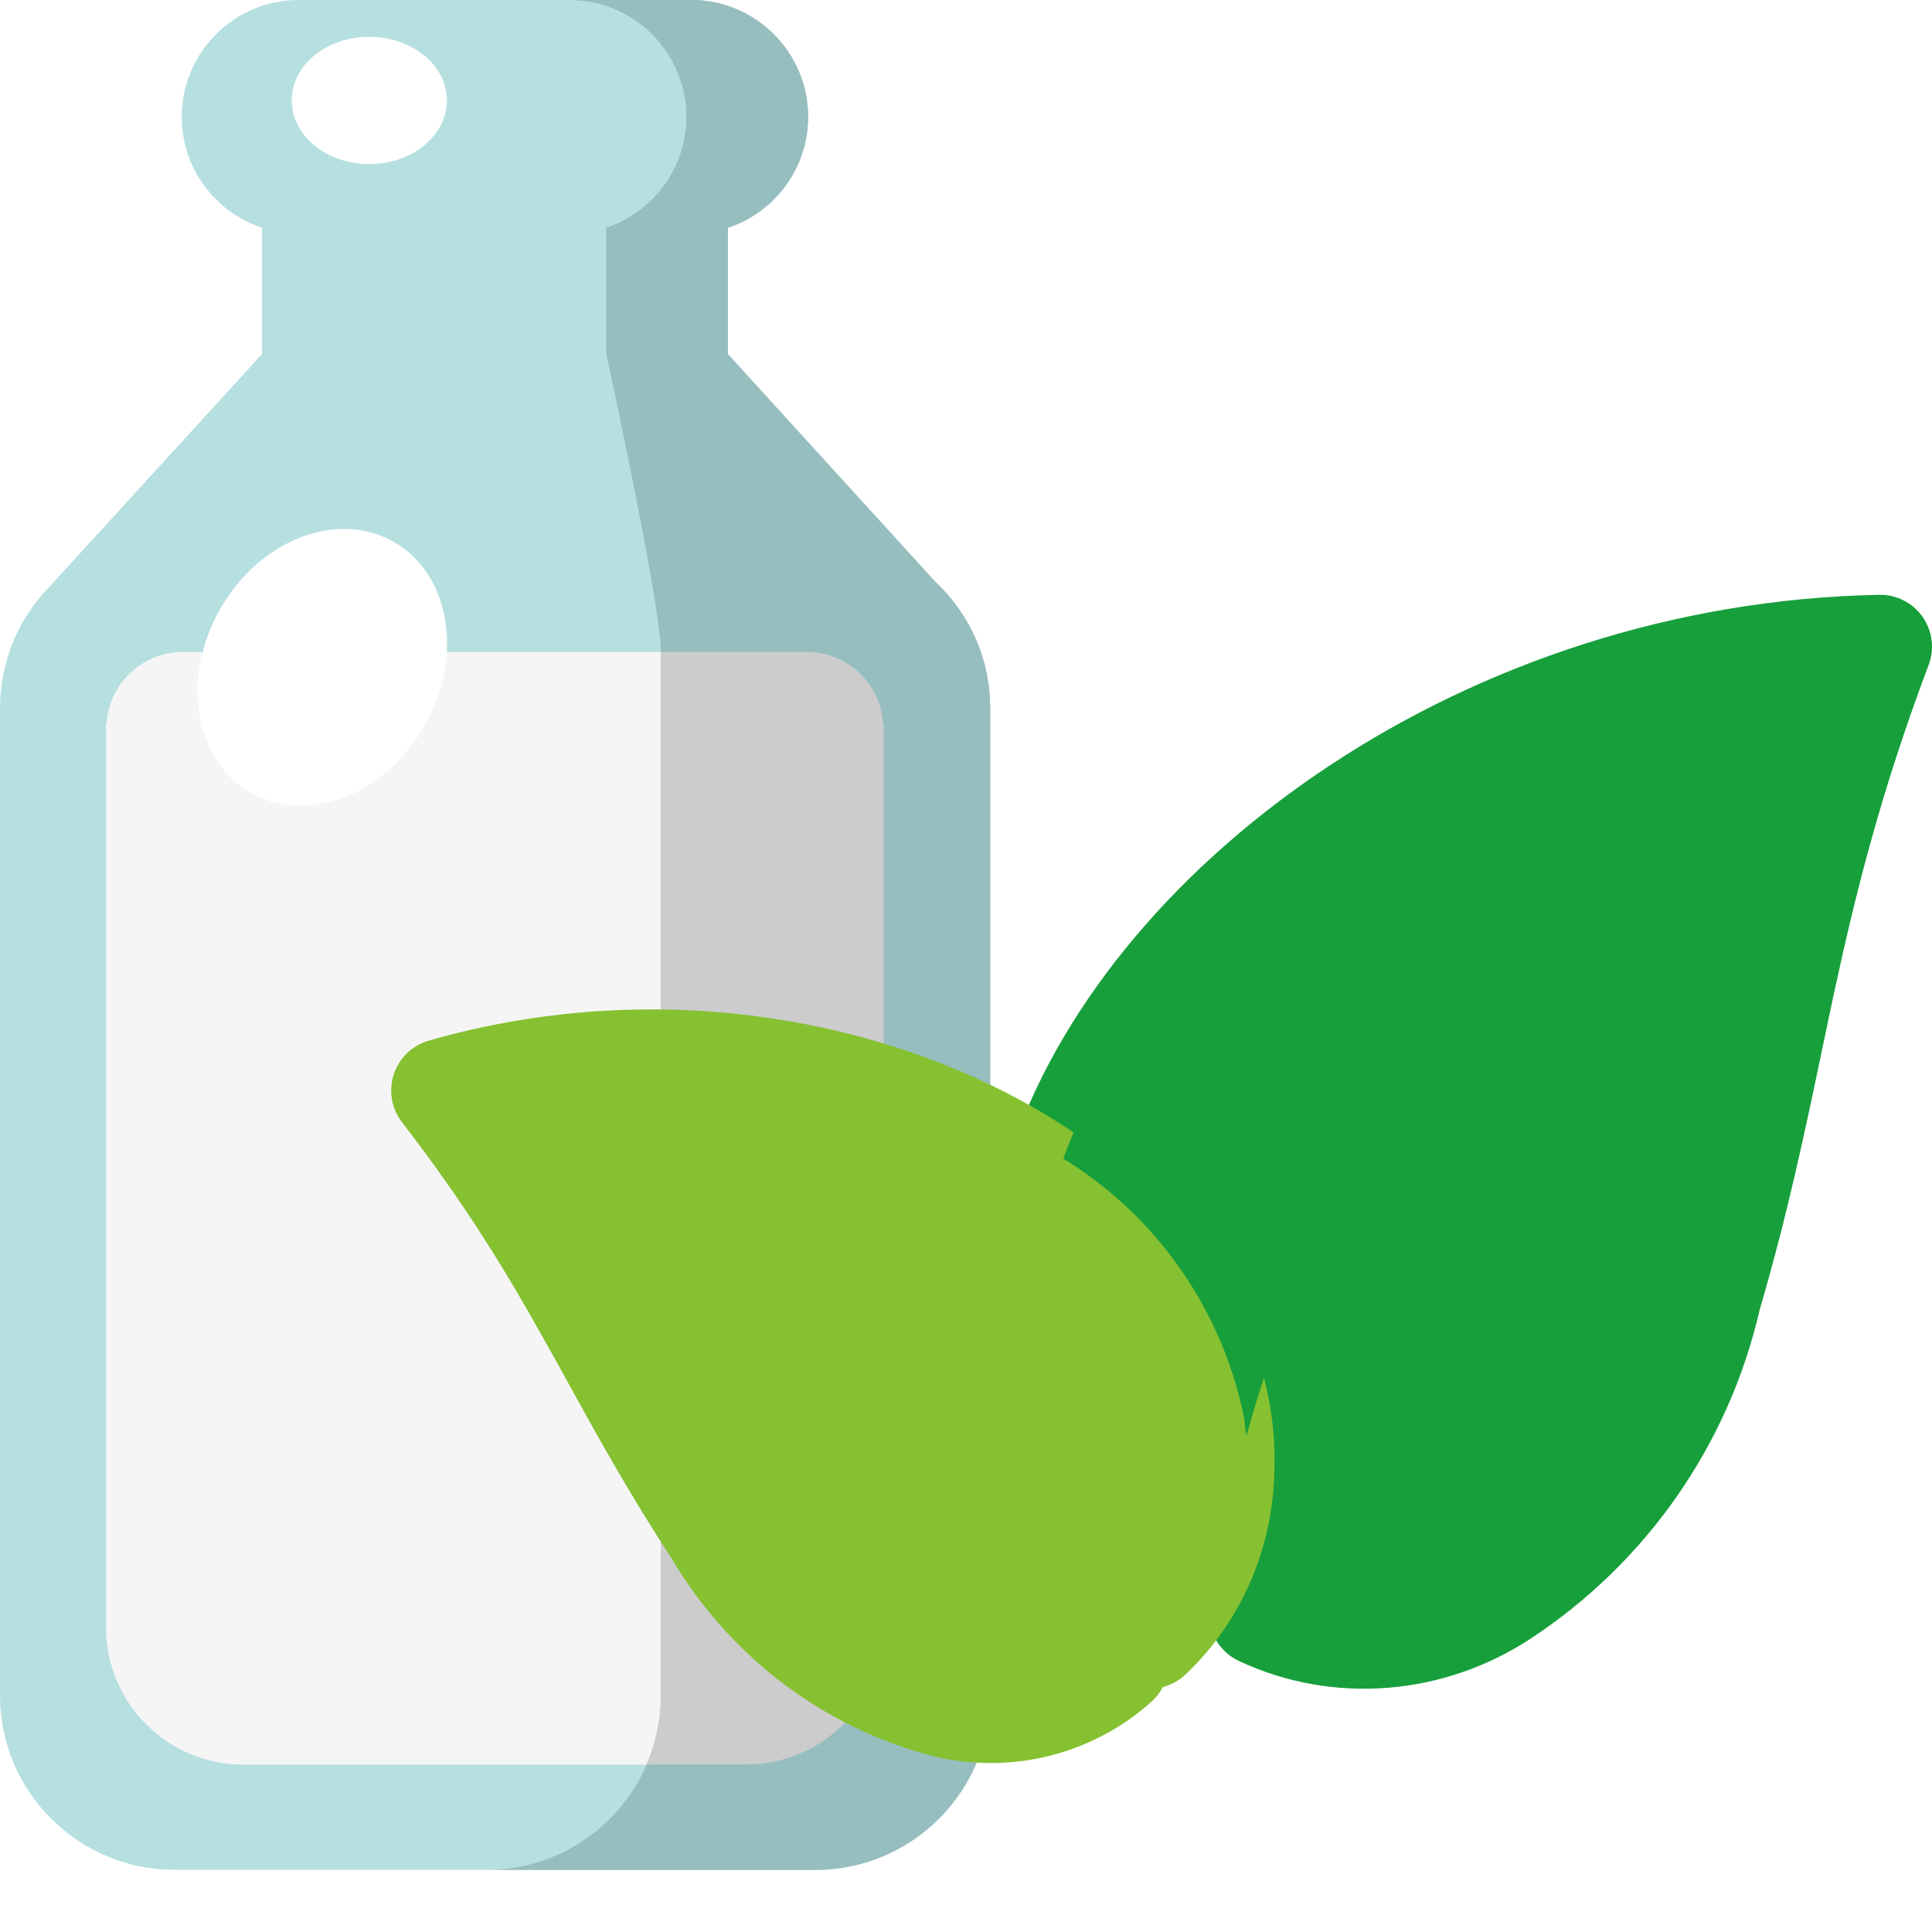 <svg width="16" height="16" viewBox="0 0 16 16" fill="none" xmlns="http://www.w3.org/2000/svg">
<rect x="0" y="0" width="16" height="16" fill="#333333" stroke="none"/>
<g clip-path="url(#clip0_489_38363)">
<rect width="16" height="16" fill="white"/>
<path d="M7.745 4.818L6.028 2.933V1.886C6.414 1.759 6.692 1.394 6.692 0.968C6.692 0.434 6.258 0 5.724 0H2.473C1.94 0 1.505 0.434 1.505 0.968C1.505 1.396 1.785 1.759 2.17 1.886V2.932L0.415 4.853C0.145 5.129 0 5.488 0 5.865V14.041C0 14.838 0.649 15.485 1.444 15.485H6.748C7.545 15.485 8.194 14.836 8.194 14.041V5.865C8.194 5.466 8.033 5.095 7.741 4.82L7.745 4.818Z" fill="#B6DFE0"/>
<path d="M7.314 5.994C7.292 5.663 7.019 5.399 6.681 5.399H1.515C1.177 5.399 0.904 5.661 0.882 5.994H0.878V13.477C0.878 14.104 1.388 14.614 2.014 14.614H6.184C6.81 14.614 7.32 14.104 7.32 13.477V5.994H7.314Z" fill="#F5F5F5"/>
<path d="M7.745 4.818L6.028 2.933V1.886C6.414 1.759 6.692 1.394 6.692 0.968C6.692 0.434 6.258 0 5.724 0H4.717C5.251 0 5.685 0.434 5.685 0.968C5.685 1.396 5.405 1.759 5.021 1.886V2.933L5.737 4.818C6.028 5.093 6.189 5.466 6.189 5.863V14.039C6.189 14.836 5.54 15.483 4.745 15.483H6.754C7.551 15.483 8.2 14.834 8.2 14.039V5.863C8.2 5.464 8.039 5.093 7.748 4.818H7.745Z" fill="#ABC3C6"/>
<path d="M7.745 4.818L6.028 2.933V1.886C6.414 1.759 6.692 1.394 6.692 0.968C6.692 0.434 6.258 0 5.724 0H4.717C5.251 0 5.685 0.434 5.685 0.968C5.685 1.396 5.405 1.759 5.021 1.886V2.933C5.021 2.933 5.473 5.002 5.473 5.401H5.598L5.53 14.566L5.36 14.604C5.14 15.122 4.626 15.486 4.029 15.486H6.754C7.551 15.486 8.2 14.838 8.2 14.043V5.867C8.2 5.468 8.039 5.097 7.748 4.822L7.745 4.818Z" fill="#97BEBF"/>
<path d="M7.314 5.994C7.292 5.663 7.019 5.399 6.681 5.399H5.472V14.039C5.472 14.243 5.429 14.435 5.353 14.612H6.182C6.809 14.612 7.319 14.102 7.319 13.475V5.992H7.315L7.314 5.994Z" fill="#CCCCCC"/>
<path d="M3.26 4.487C3.728 4.752 3.843 5.435 3.517 6.008C3.192 6.583 2.548 6.833 2.079 6.567C1.611 6.301 1.496 5.619 1.822 5.046C2.147 4.471 2.791 4.221 3.26 4.487Z" fill="white"/>
<path d="M3.701 0.831C3.701 1.123 3.413 1.359 3.058 1.359C2.703 1.359 2.416 1.123 2.416 0.831C2.416 0.539 2.703 0.305 3.058 0.305C3.413 0.305 3.701 0.541 3.701 0.831Z" fill="white"/>
<path d="M12.669 13.575C13.632 12.945 14.316 11.966 14.573 10.846C14.805 10.053 14.948 9.371 15.085 8.715C15.12 8.551 15.154 8.389 15.188 8.227C15.365 7.41 15.57 6.575 15.972 5.507C16.023 5.373 16.003 5.224 15.921 5.107C15.839 4.991 15.704 4.923 15.562 4.926C12.149 4.992 9.241 7.113 8.402 9.449C8.333 9.641 8.408 9.854 8.581 9.96C9.255 10.376 9.72 11.046 9.879 11.812C9.883 11.88 9.894 11.936 9.9 11.968C9.901 11.97 9.901 11.972 9.901 11.973C9.934 12.135 10.055 12.261 10.209 12.303C10.132 12.633 10.067 12.966 10.017 13.302C9.989 13.49 10.087 13.674 10.259 13.755C11.042 14.122 11.954 14.042 12.669 13.575Z" fill="#179F3B"/>
<path d="M9.539 14.09C9.577 14.055 9.607 14.015 9.63 13.972C9.698 13.954 9.762 13.919 9.815 13.87C10.292 13.421 10.552 12.793 10.554 12.149C10.589 10.83 9.614 9.702 8.321 9.043C7.009 8.374 5.267 8.126 3.551 8.618C3.414 8.657 3.306 8.762 3.261 8.897C3.217 9.032 3.242 9.181 3.329 9.294C3.864 9.986 4.202 10.549 4.514 11.108C4.579 11.223 4.643 11.338 4.707 11.456C4.954 11.903 5.213 12.373 5.559 12.902C6.018 13.679 6.754 14.263 7.628 14.516C8.295 14.717 9.022 14.556 9.539 14.09Z" fill="#86C131"/>
<path fill-rule="evenodd" clip-rule="evenodd" d="M12.434 13.215C13.308 12.643 13.927 11.754 14.157 10.738C14.729 8.785 14.745 7.546 15.57 5.355C12.307 5.419 9.576 7.451 8.806 9.595C9.592 10.079 10.132 10.865 10.307 11.762C10.307 11.81 10.315 11.849 10.323 11.889C10.91 9.761 12.18 7.896 13.943 6.57C12.061 8.388 10.831 10.778 10.442 13.366C11.085 13.667 11.839 13.604 12.434 13.215Z" fill="#179F3B"/>
<path fill-rule="evenodd" clip-rule="evenodd" d="M7.75 14.104C6.98 13.882 6.329 13.366 5.924 12.675C5.067 11.365 4.773 10.46 3.67 9.031C6.885 8.11 10.187 9.968 10.124 12.143C10.124 12.675 9.91 13.191 9.521 13.556C8.639 11.698 7.067 10.27 5.146 9.563C6.94 10.476 8.385 11.953 9.251 13.771C8.846 14.136 8.274 14.263 7.75 14.104Z" fill="#86C131"/>
</g>
<defs>
<clipPath id="clip0_489_38363">
<rect width="16" height="16" fill="white"/>
</clipPath>
</defs>
</svg>
